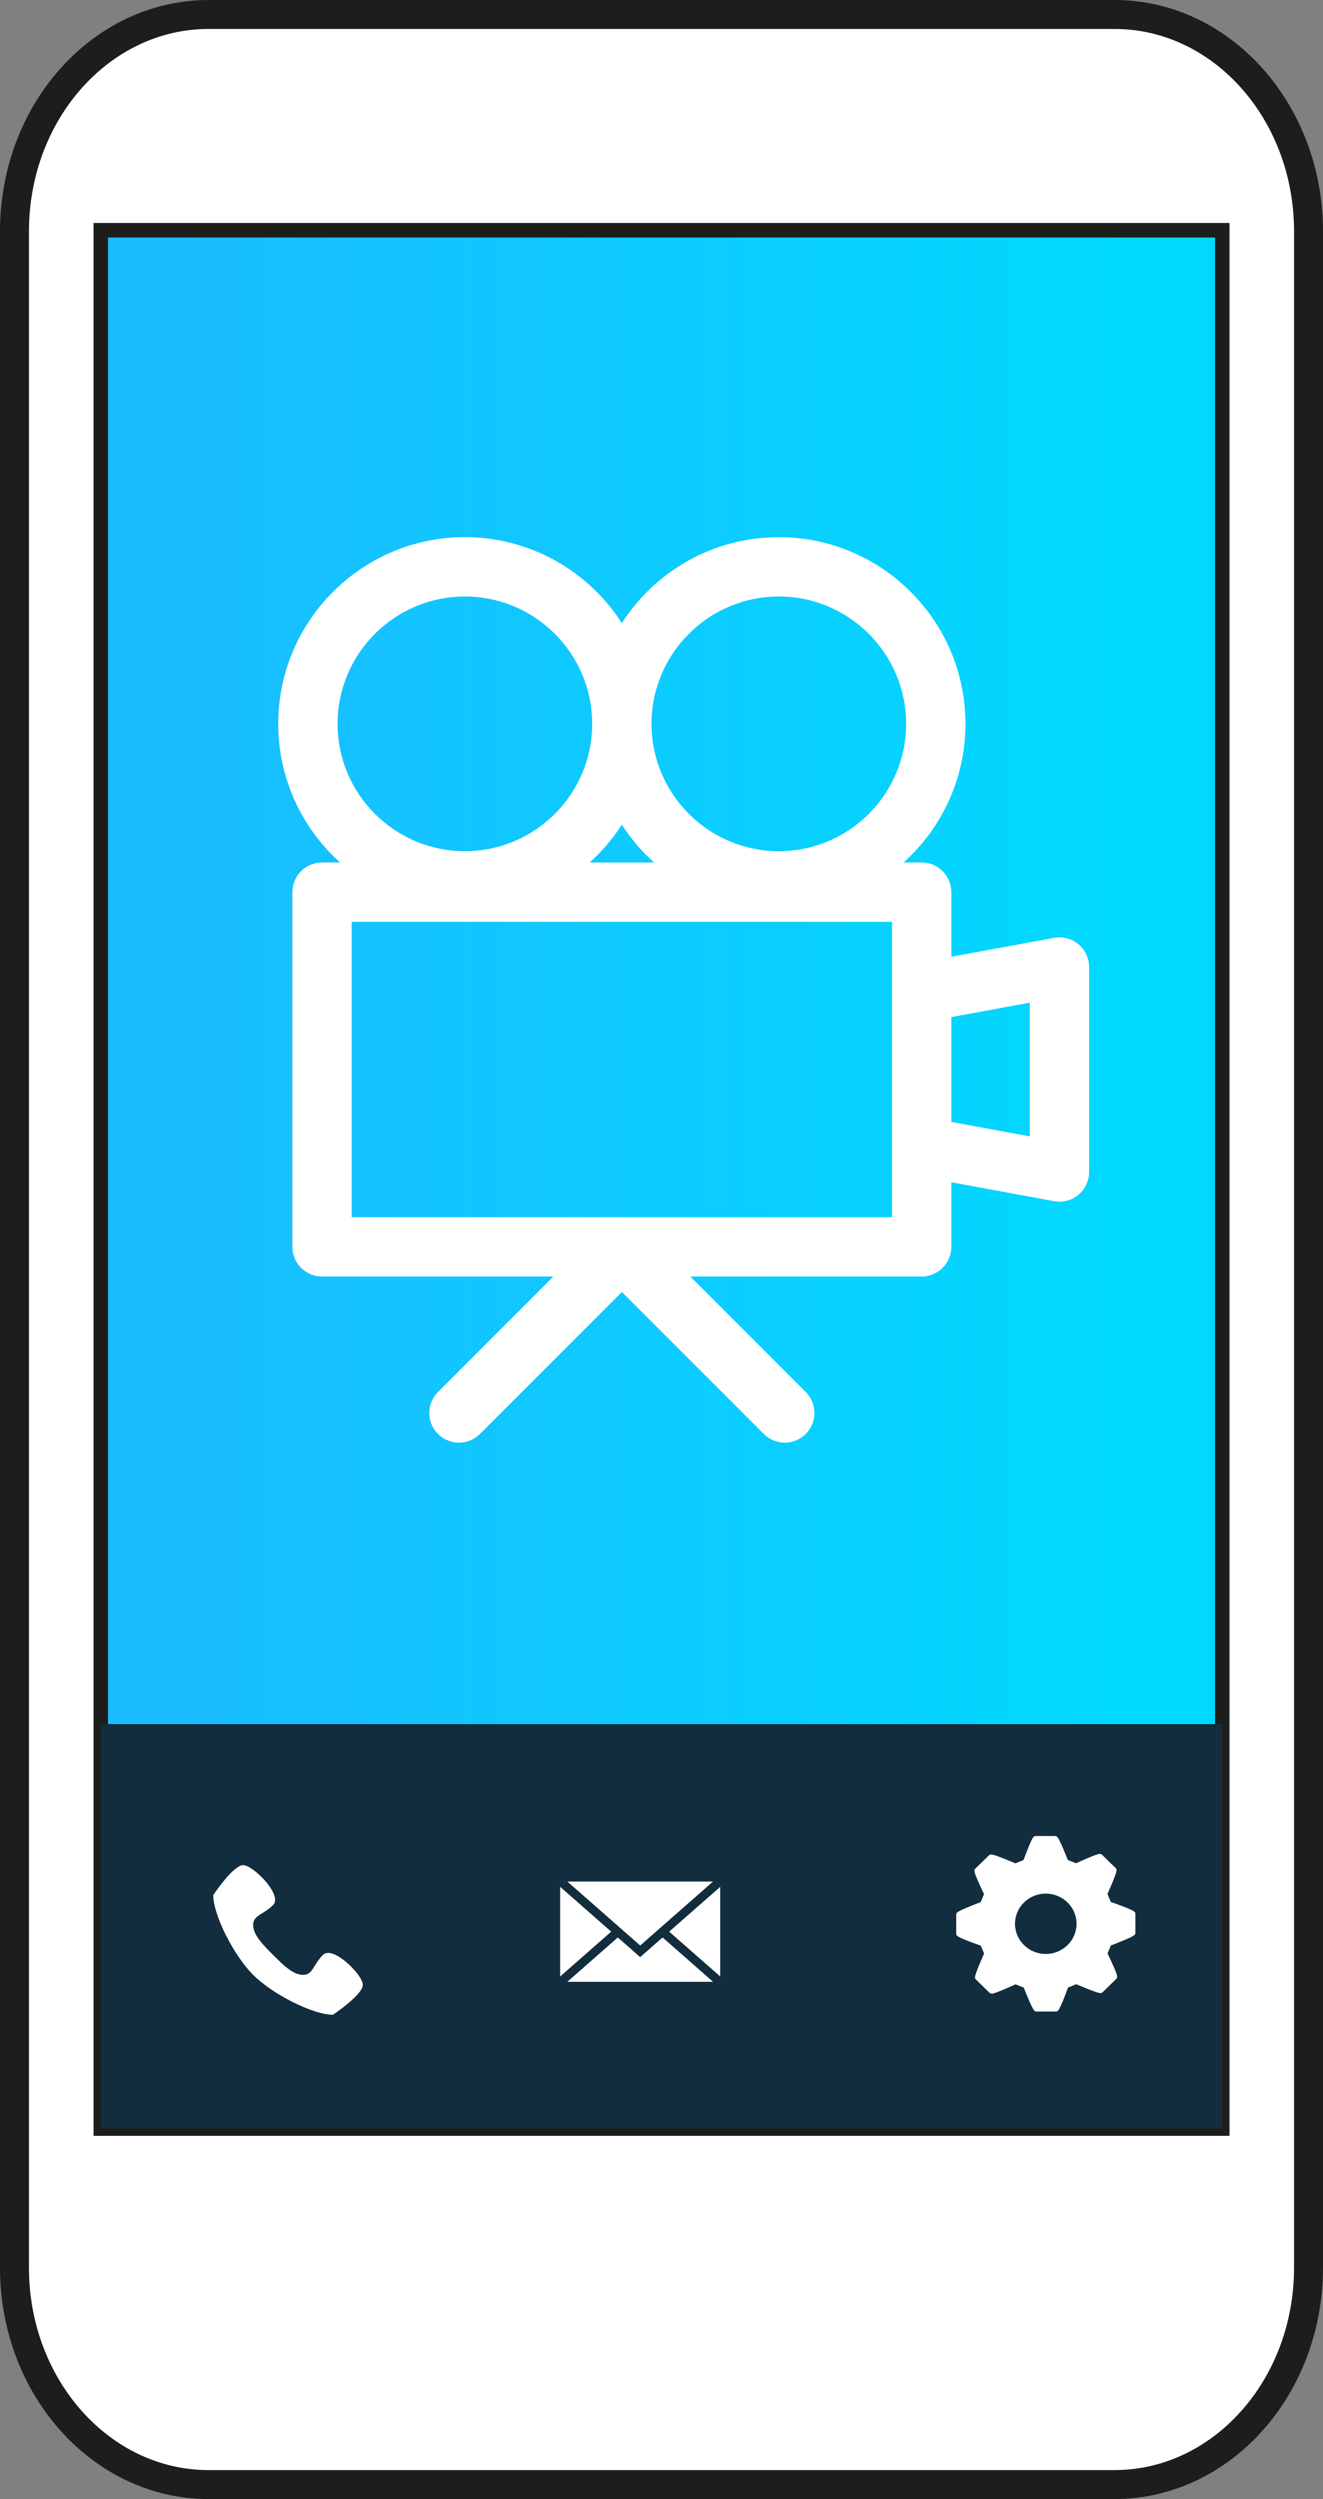 <!-- Generator: Adobe Illustrator 18.1.1, SVG Export Plug-In  -->
<svg version="1.1"
	 xmlns="http://www.w3.org/2000/svg" xmlns:xlink="http://www.w3.org/1999/xlink" xmlns:a="http://ns.adobe.com/AdobeSVGViewerExtensions/3.0/"
	 x="0px" y="0px" width="182.768px" height="345.147px" viewBox="0 0 182.768 345.147" enable-background="new 0 0 182.768 345.147"
	 xml:space="preserve">
<rect x="0" y="0" width="182.768" height="345.147" fill="#808080" stroke="none"/>
<defs>
</defs>
<g>
	<path fill="#FFFFFF" stroke="#1D1D1B" stroke-width="4" stroke-miterlimit="10" d="M180.768,313.193
		c0,16.542-11.998,29.954-26.814,29.954H28.823C14.007,343.147,2,329.735,2,313.193V31.958C2,15.412,14.007,2,28.823,2h125.131
		c14.816,0,26.814,13.412,26.814,29.958V313.193z"/>
	<linearGradient id="SVGID_1_" gradientUnits="userSpaceOnUse" x1="13.923" y1="162.891" x2="168.852" y2="162.891">
		<stop  offset="0.073" style="stop-color:#1ABDFF"/>
		<stop  offset="0.248" style="stop-color:#14C3FF"/>
		<stop  offset="0.916" style="stop-color:#00D9FF"/>
	</linearGradient>
	<path fill="url(#SVGID_1_)" stroke="#1D1D1B" stroke-width="2" stroke-miterlimit="10" d="M168.852,293.983V31.958
		c0-0.056,0-0.107,0-0.159H13.923c0,0.051,0,0.103,0,0.159v262.025H168.852z"/>
	<rect x="13.923" y="238.116" fill="#122D3D" width="154.929" height="55.867"/>
	<g>
		<g>
			<path fill="#FFFFFF" d="M153.57,262.719l-0.118-0.042l-0.46-1.099l0.05-0.112c1.394-3.159,1.298-3.253,1.066-3.482l-1.858-1.812
				c-0.076-0.076-0.21-0.129-0.324-0.129c-0.104,0-0.421,0-3.165,1.243l-0.111,0.05l-1.132-0.457l-0.045-0.112
				c-1.291-3.195-1.424-3.195-1.743-3.195h-2.626c-0.319,0-0.464,0-1.661,3.2l-0.046,0.117l-1.126,0.46l-0.107-0.045
				c-1.857-0.783-2.942-1.181-3.225-1.181c-0.115,0-0.249,0.051-0.326,0.127l-1.859,1.817c-0.236,0.232-0.334,0.33,1.132,3.424
				l0.055,0.114l-0.461,1.097l-0.112,0.044c-3.27,1.265-3.27,1.387-3.27,1.716v2.572c0,0.329,0,0.467,3.277,1.641l0.117,0.042
				l0.46,1.093l-0.049,0.112c-1.394,3.16-1.306,3.246-1.068,3.482l1.856,1.815c0.077,0.075,0.211,0.129,0.326,0.129
				c0.105,0,0.42,0,3.166-1.243l0.11-0.052l1.133,0.459l0.044,0.113c1.291,3.194,1.424,3.194,1.745,3.194h2.625
				c0.329,0,0.466,0,1.664-3.203l0.045-0.116l1.128-0.457l0.108,0.044c1.856,0.786,2.939,1.182,3.221,1.182
				c0.113,0,0.248-0.05,0.325-0.127l1.864-1.821c0.233-0.234,0.331-0.329-1.138-3.42l-0.055-0.116l0.459-1.092l0.111-0.042
				c3.275-1.271,3.275-1.395,3.275-1.725v-2.57C156.847,264.024,156.847,263.889,153.57,262.719z M144.471,269.865
				c-2.346,0-4.254-1.871-4.254-4.171c0-2.299,1.908-4.167,4.254-4.167c2.344,0,4.252,1.869,4.252,4.167
				C148.723,267.993,146.815,269.865,144.471,269.865z"/>
		</g>
	</g>
	<g>
		<polygon fill="#FFFFFF" points="88.44,268.696 78.383,259.864 98.498,259.864 		"/>
		<polygon fill="#FFFFFF" points="84.435,266.783 77.385,272.973 77.385,260.593 		"/>
		<polygon fill="#FFFFFF" points="85.347,267.585 88.44,270.301 91.533,267.585 98.503,273.707 78.377,273.707 		"/>
		<polygon fill="#FFFFFF" points="92.447,266.783 99.496,260.593 99.496,272.973 		"/>
	</g>
	<path fill="#FFFFFF" d="M44.613,269.997c-1.377,1.378-1.377,2.756-2.755,2.756c-1.378,0-2.755-1.378-4.133-2.756
		c-1.378-1.378-2.755-2.755-2.755-4.133c0-1.378,1.377-1.378,2.755-2.756c1.378-1.378-2.755-5.511-4.133-5.511
		c-1.377,0-4.133,4.133-4.133,4.133c0,2.756,2.831,8.342,5.511,11.022c2.68,2.68,8.267,5.511,11.022,5.511
		c0,0,4.133-2.756,4.133-4.133C50.123,272.753,45.991,268.619,44.613,269.997z"/>
	<path fill="#FFFFFF" d="M148.979,130.407c-0.935-0.779-2.167-1.101-3.364-0.882l-14.194,2.615v-8.925
		c0-2.263-1.836-4.098-4.098-4.098h-2.487c5.239-4.722,8.539-11.556,8.539-19.148c0-14.217-11.567-25.783-25.784-25.783
		c-9.092,0-17.093,4.735-21.685,11.864c-4.592-7.129-12.594-11.864-21.685-11.864c-14.216,0-25.783,11.566-25.783,25.783
		c0,7.592,3.301,14.426,8.538,19.148h-2.486c-2.263,0-4.098,1.834-4.098,4.098v48.99c0,2.263,1.834,4.098,4.098,4.098h31.961
		L60.505,192.25c-1.601,1.601-1.601,4.195,0,5.794c1.601,1.601,4.195,1.601,5.796,0l19.606-19.606l19.607,19.606
		c0.8,0.801,1.849,1.201,2.897,1.201c1.048,0,2.098-0.4,2.899-1.201c1.599-1.599,1.599-4.193,0-5.794l-15.947-15.947h31.961
		c2.263,0,4.098-1.834,4.098-4.098v-8.924l14.194,2.615c0.247,0.045,0.496,0.067,0.743,0.067c0.951,0,1.879-0.331,2.622-0.949
		c0.935-0.778,1.476-1.932,1.476-3.149v-28.311C150.455,132.339,149.914,131.185,148.979,130.407L148.979,130.407z M107.593,82.383
		c9.698,0,17.587,7.891,17.587,17.589c0,9.696-7.889,17.587-17.587,17.587s-17.589-7.889-17.589-17.587
		S97.895,82.383,107.593,82.383L107.593,82.383z M85.906,113.891c1.247,1.934,2.738,3.694,4.442,5.229h-8.882
		C83.169,117.585,84.661,115.824,85.906,113.891L85.906,113.891z M46.634,99.972c0-9.698,7.889-17.589,17.587-17.589
		s17.587,7.891,17.587,17.589c0,9.696-7.889,17.587-17.587,17.587S46.634,109.67,46.634,99.972L46.634,99.972z M123.226,168.11
		H48.588v-40.795h74.638V168.11z M142.26,156.947l-10.839-1.998v-14.476l10.839-1.996V156.947z M142.26,156.947"/>
</g>
</svg>